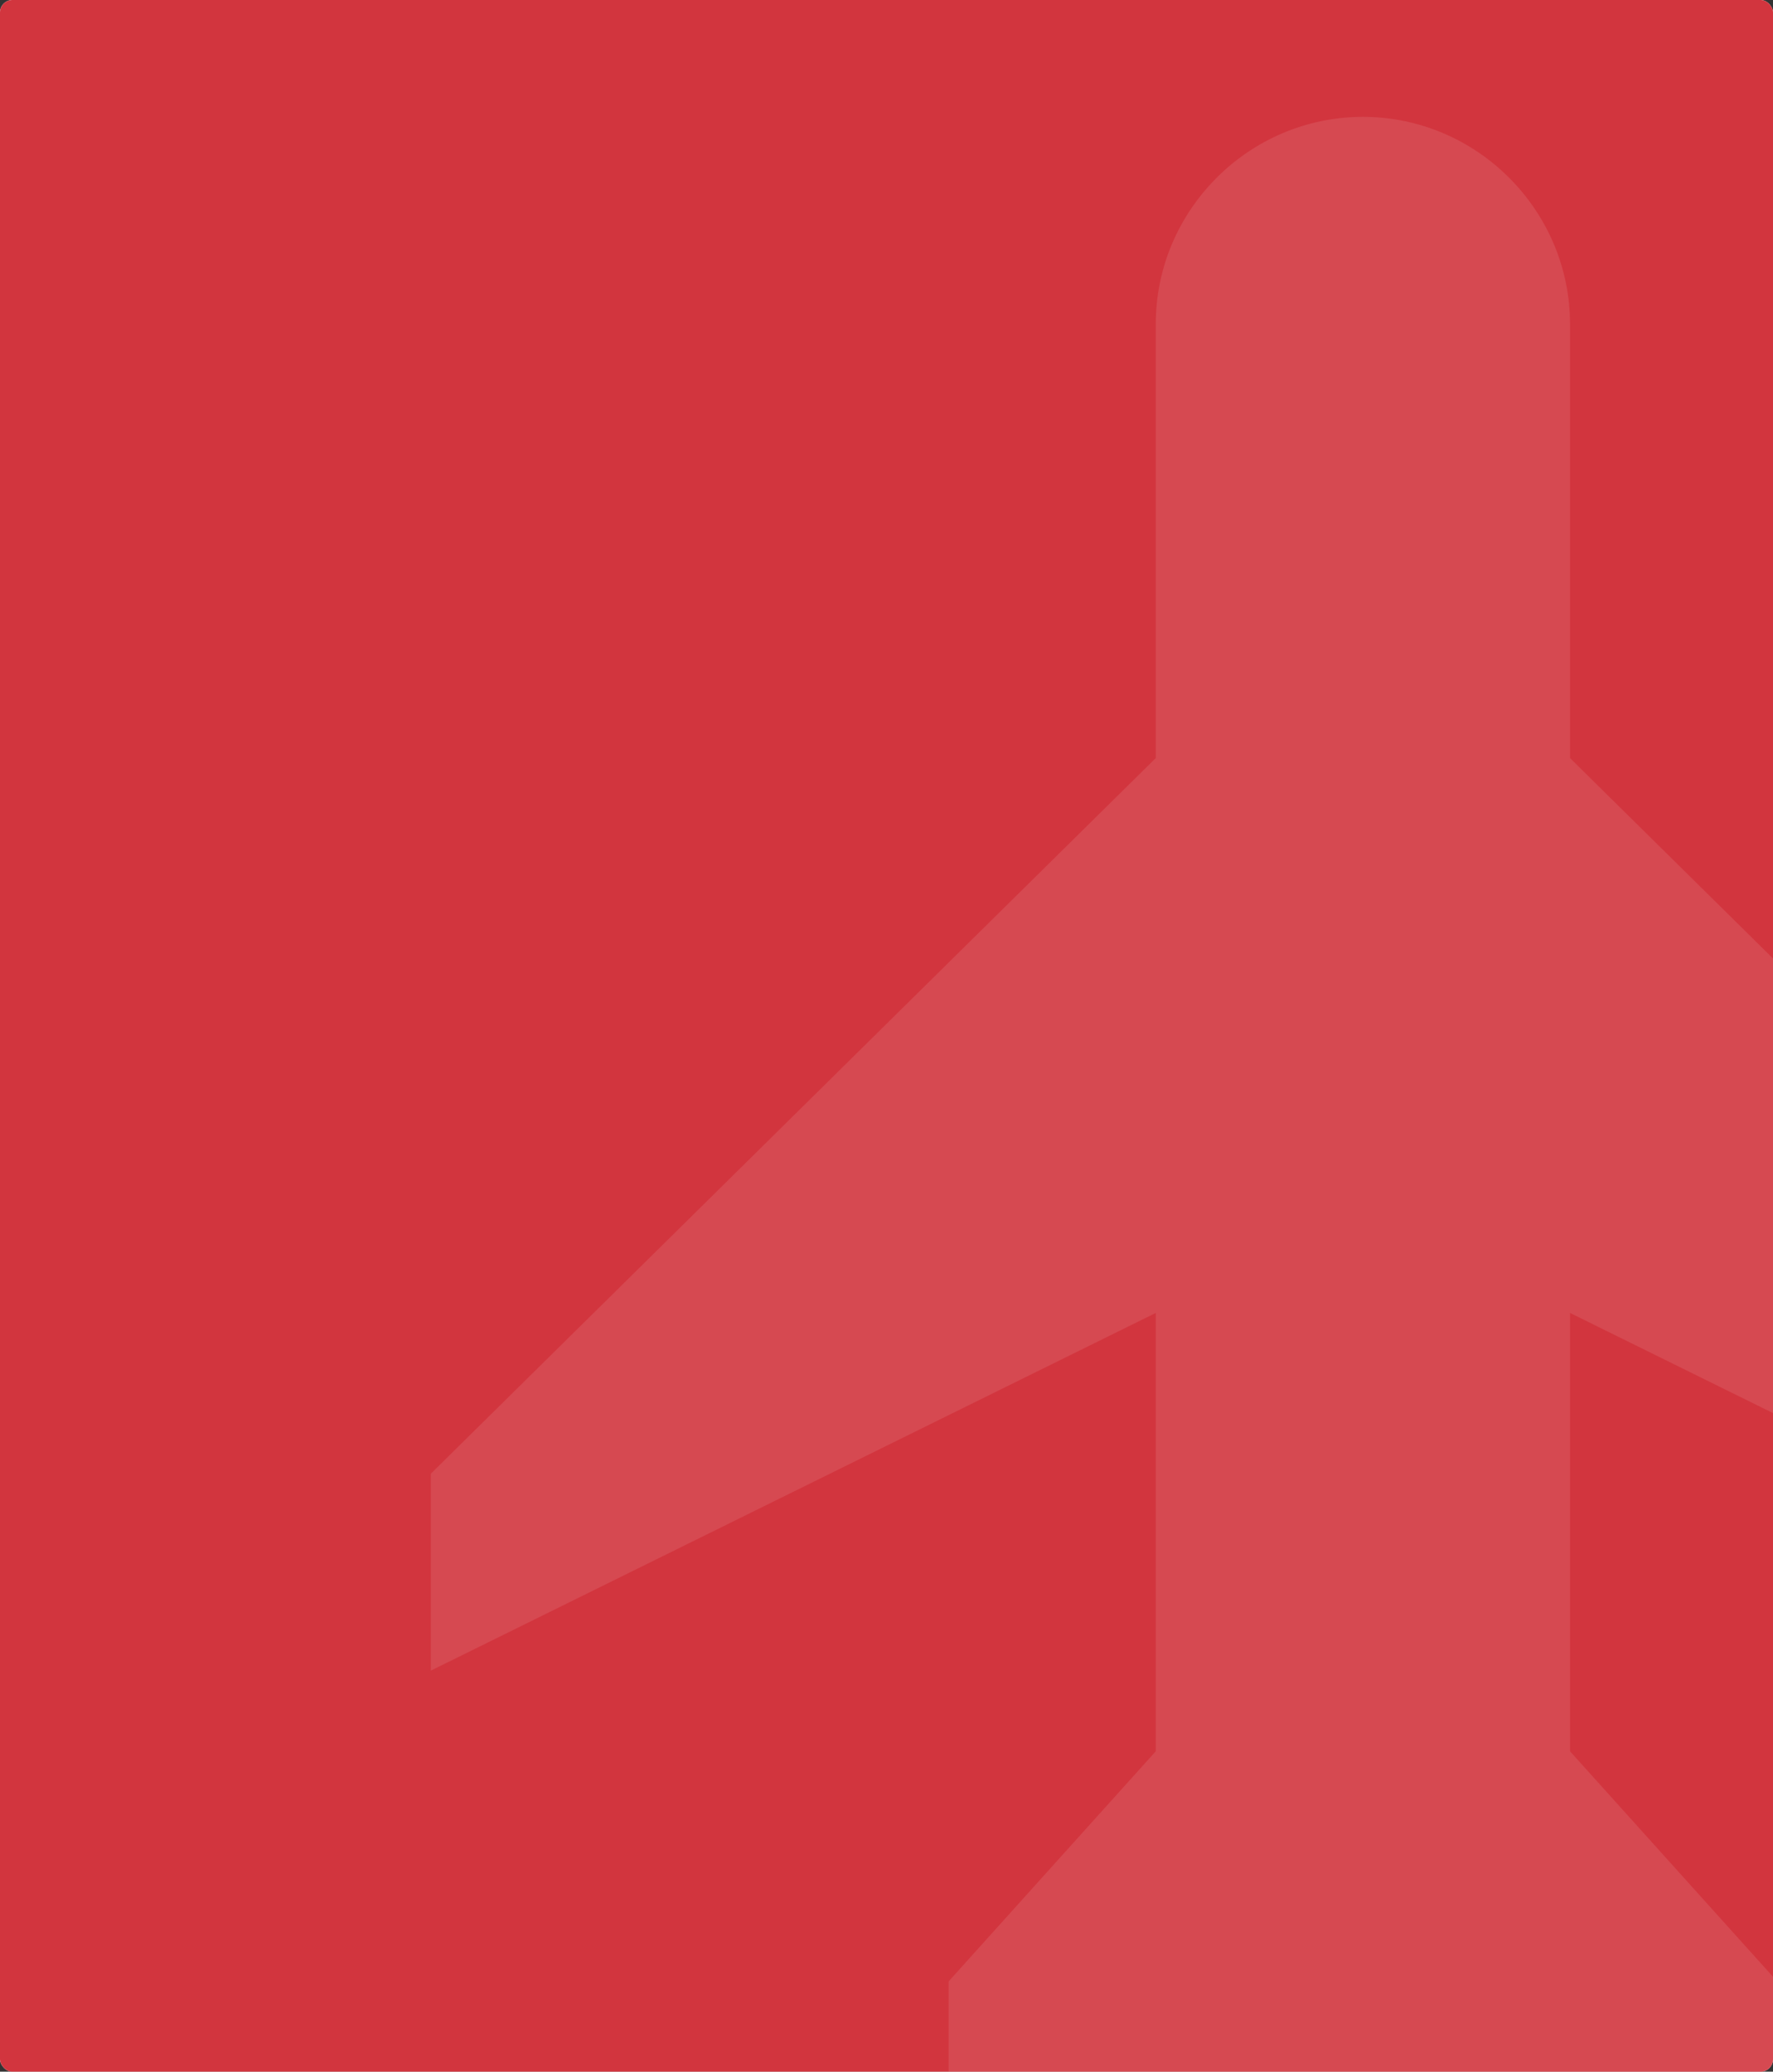 <svg width="428" height="500" viewBox="0 0 428 500" fill="none" xmlns="http://www.w3.org/2000/svg">
<rect x="0" y="0" width="428" height="500" fill="#333333" stroke="none"/>
<g clip-path="url(#clip0_4154_1043)">
<rect width="428" height="500" rx="3" fill="white"/>
<rect width="428" height="500" rx="3" fill="#D2353E"/>
<g opacity="0.1">
<path d="M329 28.204C301.526 28.204 279 50.73 279 78.204V182.957L104 355.678V403.204L279 316.876V422.67L229 478.204V528.204L304 503.204H354L429 528.204V478.204L379 422.67V316.876L554 403.204V355.678L379 182.957V78.204C379 50.73 356.474 28.204 329 28.204Z" fill="white"/>
</g>
</g>
<defs>
<clipPath id="clip0_4154_1043">
<rect width="428" height="500" rx="3" fill="white"/>
</clipPath>
</defs>
</svg>
